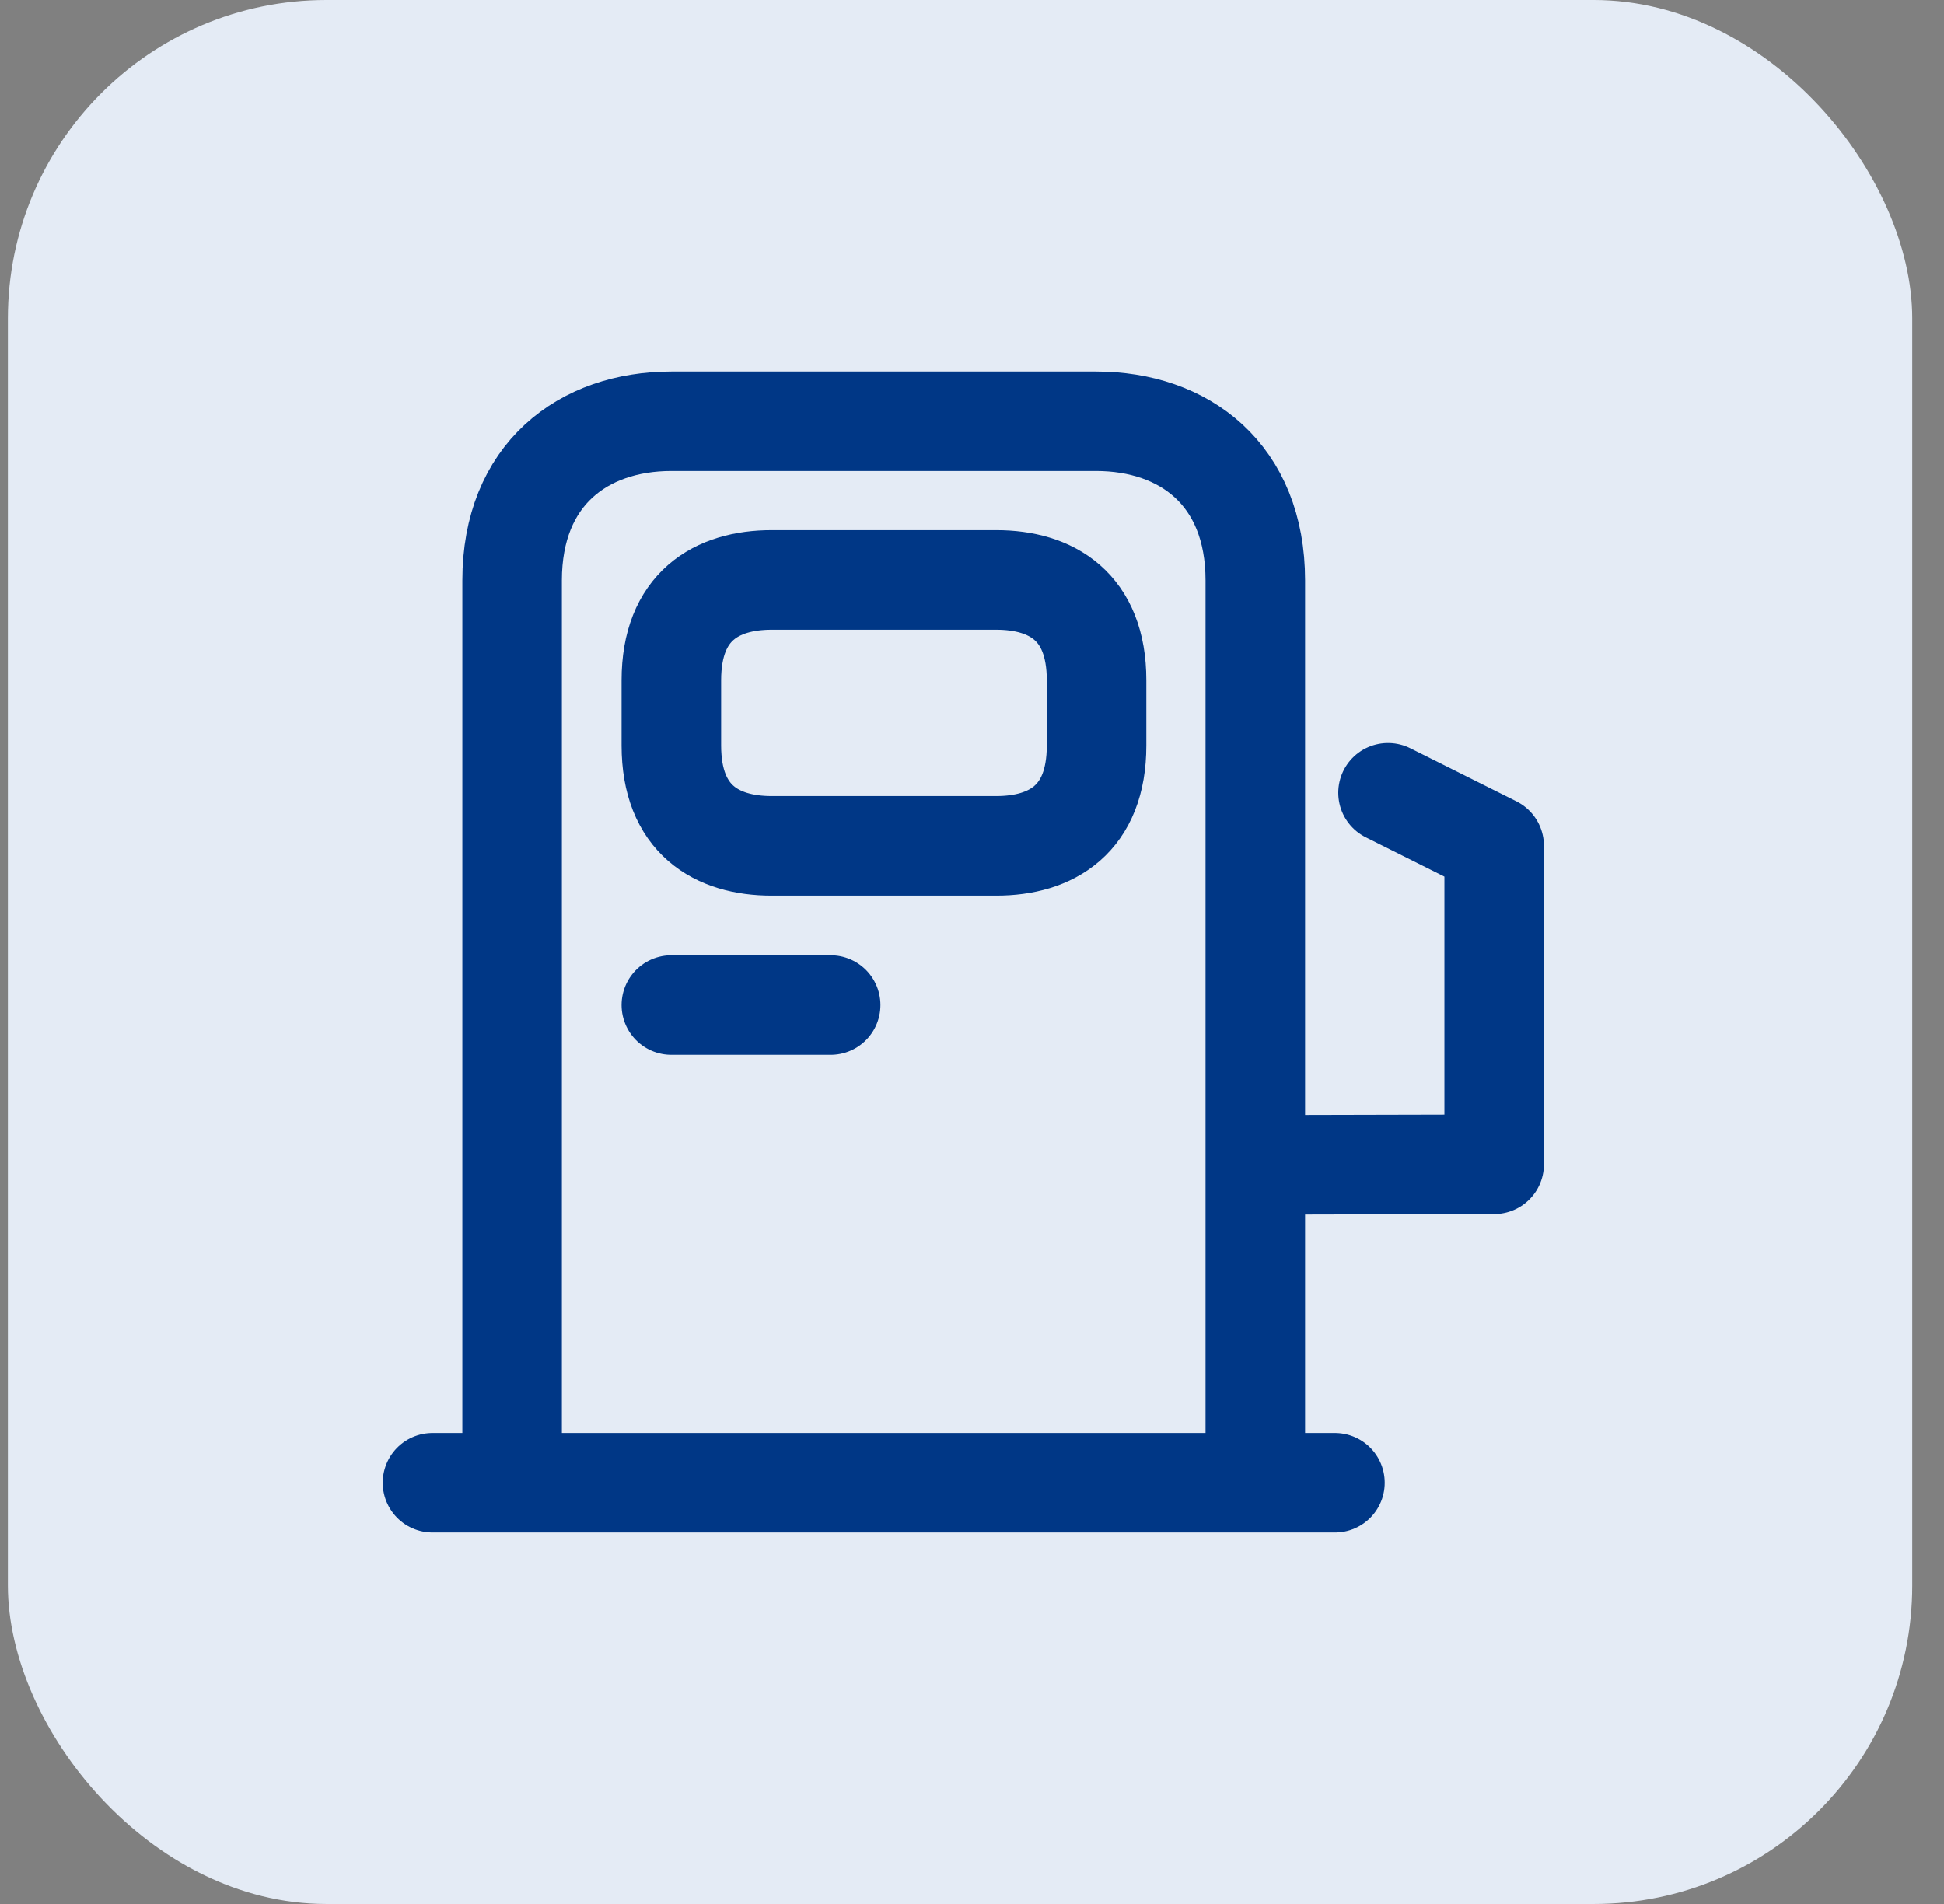 <svg width="49" height="48" viewBox="0 0 49 48" fill="none" xmlns="http://www.w3.org/2000/svg">
<rect x="0" y="0" width="49" height="48" fill="#808080" stroke="none"/>
<rect x="0.199" width="48" height="48" rx="8.028" fill="#E4EBF5"/>
<path d="M10.901 37.38H33.648M16.922 25.338H20.937M31.641 29.366L37.662 29.352V21.324L34.986 19.986M12.908 37.38V14.634C12.908 11.958 14.701 10.62 16.922 10.62H27.627C29.848 10.62 31.641 11.958 31.641 14.634V37.38H12.908ZM19.451 21.324H25.111C26.503 21.324 27.64 20.655 27.64 18.795V17.149C27.64 15.289 26.503 14.62 25.111 14.62H19.451C18.06 14.62 16.922 15.289 16.922 17.149V18.795C16.922 20.655 18.06 21.324 19.451 21.324Z" stroke="#003786" stroke-width="2.509" stroke-linecap="round" stroke-linejoin="round"/>
</svg>

